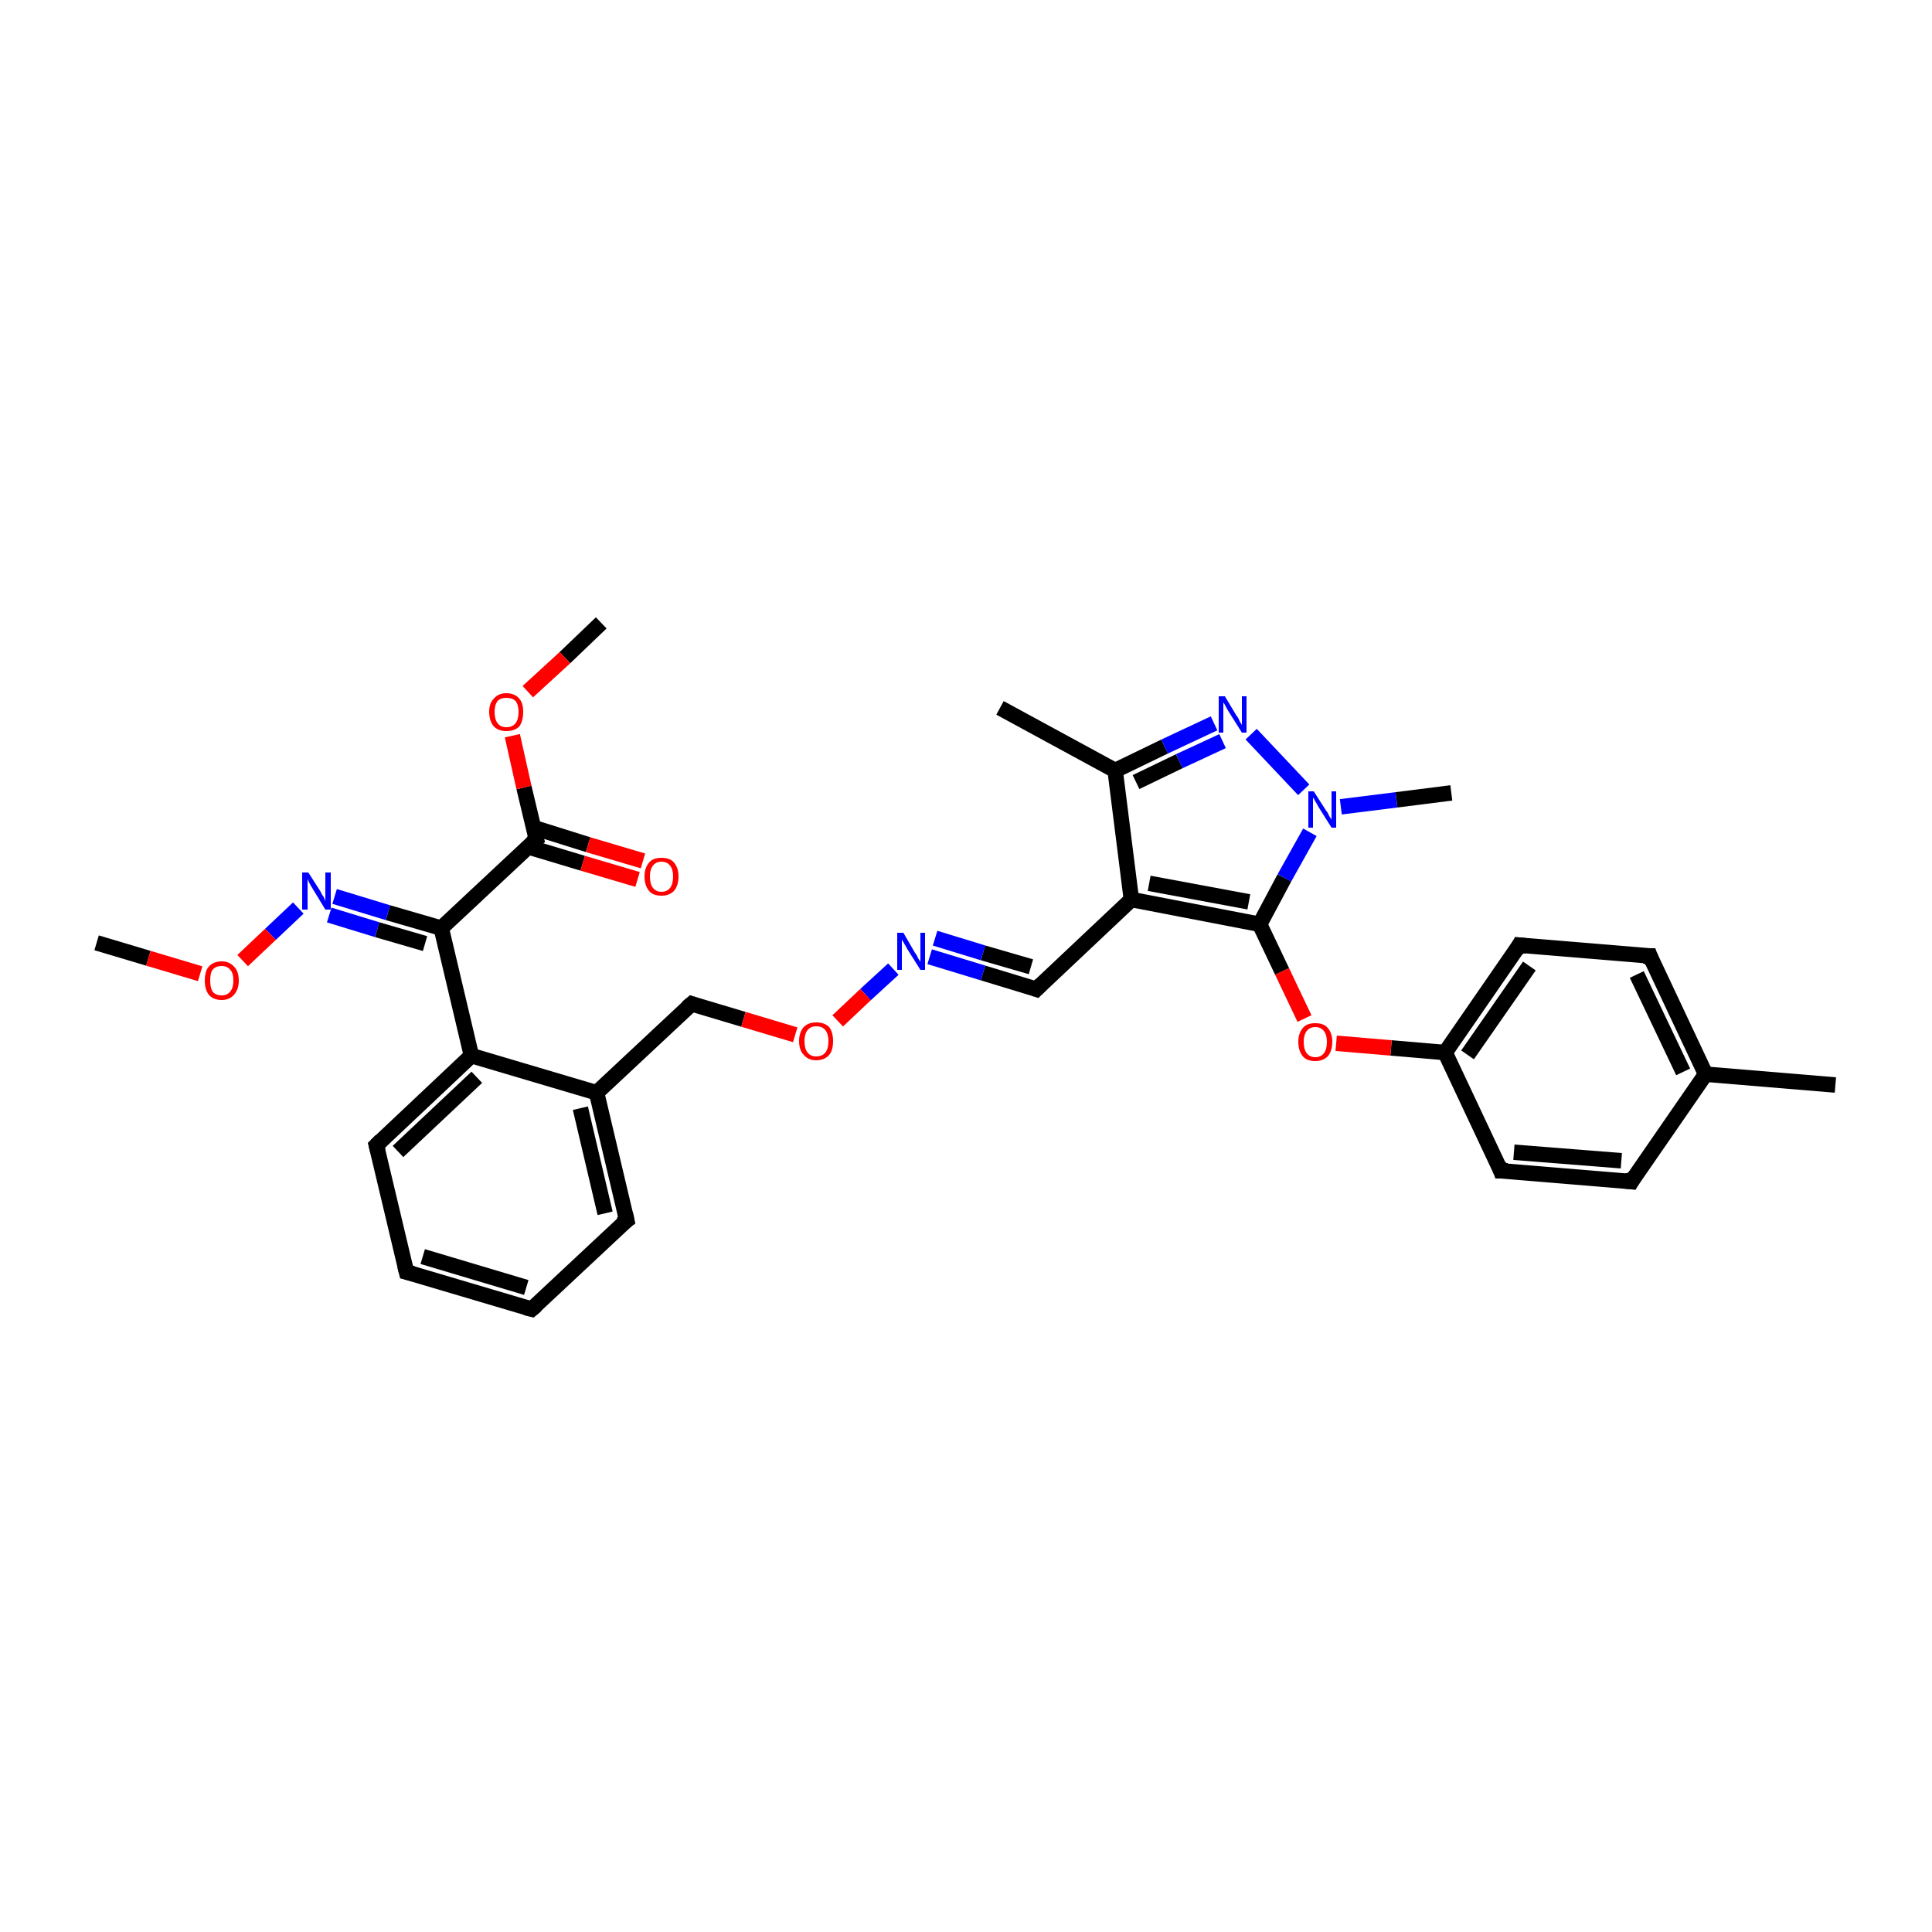 <?xml version='1.0' encoding='iso-8859-1'?>
<svg version='1.1' baseProfile='full'
              xmlns='http://www.w3.org/2000/svg'
                      xmlns:rdkit='http://www.rdkit.org/xml'
                      xmlns:xlink='http://www.w3.org/1999/xlink'
                  xml:space='preserve'
width='250px' height='250px' viewBox='0 0 250 250'>
<!-- END OF HEADER -->
<rect style='opacity:1.0;fill:#FFFFFF;stroke:none' width='250.0' height='250.0' x='0.0' y='0.0'> </rect>
<path class='bond-0 atom-0 atom-15' d='M 237.5,140.4 L 220.7,139.0' style='fill:none;fill-rule:evenodd;stroke:#000000;stroke-width:2.0px;stroke-linecap:butt;stroke-linejoin:miter;stroke-opacity:1' />
<path class='bond-1 atom-1 atom-16' d='M 129.4,91.6 L 144.3,99.7' style='fill:none;fill-rule:evenodd;stroke:#000000;stroke-width:2.0px;stroke-linecap:butt;stroke-linejoin:miter;stroke-opacity:1' />
<path class='bond-2 atom-2 atom-27' d='M 187.8,102.6 L 180.7,103.5' style='fill:none;fill-rule:evenodd;stroke:#000000;stroke-width:2.0px;stroke-linecap:butt;stroke-linejoin:miter;stroke-opacity:1' />
<path class='bond-2 atom-2 atom-27' d='M 180.7,103.5 L 173.5,104.4' style='fill:none;fill-rule:evenodd;stroke:#0000FF;stroke-width:2.0px;stroke-linecap:butt;stroke-linejoin:miter;stroke-opacity:1' />
<path class='bond-3 atom-3 atom-29' d='M 77.8,80.6 L 73.1,85.1' style='fill:none;fill-rule:evenodd;stroke:#000000;stroke-width:2.0px;stroke-linecap:butt;stroke-linejoin:miter;stroke-opacity:1' />
<path class='bond-3 atom-3 atom-29' d='M 73.1,85.1 L 68.3,89.5' style='fill:none;fill-rule:evenodd;stroke:#FF0000;stroke-width:2.0px;stroke-linecap:butt;stroke-linejoin:miter;stroke-opacity:1' />
<path class='bond-4 atom-4 atom-30' d='M 12.5,122.0 L 19.2,124.0' style='fill:none;fill-rule:evenodd;stroke:#000000;stroke-width:2.0px;stroke-linecap:butt;stroke-linejoin:miter;stroke-opacity:1' />
<path class='bond-4 atom-4 atom-30' d='M 19.2,124.0 L 25.9,126.0' style='fill:none;fill-rule:evenodd;stroke:#FF0000;stroke-width:2.0px;stroke-linecap:butt;stroke-linejoin:miter;stroke-opacity:1' />
<path class='bond-5 atom-5 atom-6' d='M 68.8,169.4 L 52.6,164.6' style='fill:none;fill-rule:evenodd;stroke:#000000;stroke-width:2.0px;stroke-linecap:butt;stroke-linejoin:miter;stroke-opacity:1' />
<path class='bond-5 atom-5 atom-6' d='M 68.1,166.6 L 54.7,162.6' style='fill:none;fill-rule:evenodd;stroke:#000000;stroke-width:2.0px;stroke-linecap:butt;stroke-linejoin:miter;stroke-opacity:1' />
<path class='bond-6 atom-5 atom-7' d='M 68.8,169.4 L 81.1,157.9' style='fill:none;fill-rule:evenodd;stroke:#000000;stroke-width:2.0px;stroke-linecap:butt;stroke-linejoin:miter;stroke-opacity:1' />
<path class='bond-7 atom-6 atom-8' d='M 52.6,164.6 L 48.7,148.2' style='fill:none;fill-rule:evenodd;stroke:#000000;stroke-width:2.0px;stroke-linecap:butt;stroke-linejoin:miter;stroke-opacity:1' />
<path class='bond-8 atom-7 atom-17' d='M 81.1,157.9 L 77.2,141.4' style='fill:none;fill-rule:evenodd;stroke:#000000;stroke-width:2.0px;stroke-linecap:butt;stroke-linejoin:miter;stroke-opacity:1' />
<path class='bond-8 atom-7 atom-17' d='M 78.3,157.0 L 75.1,143.4' style='fill:none;fill-rule:evenodd;stroke:#000000;stroke-width:2.0px;stroke-linecap:butt;stroke-linejoin:miter;stroke-opacity:1' />
<path class='bond-9 atom-8 atom-19' d='M 48.7,148.2 L 61.0,136.6' style='fill:none;fill-rule:evenodd;stroke:#000000;stroke-width:2.0px;stroke-linecap:butt;stroke-linejoin:miter;stroke-opacity:1' />
<path class='bond-9 atom-8 atom-19' d='M 51.5,149.0 L 61.7,139.4' style='fill:none;fill-rule:evenodd;stroke:#000000;stroke-width:2.0px;stroke-linecap:butt;stroke-linejoin:miter;stroke-opacity:1' />
<path class='bond-10 atom-9 atom-11' d='M 211.1,152.9 L 194.2,151.5' style='fill:none;fill-rule:evenodd;stroke:#000000;stroke-width:2.0px;stroke-linecap:butt;stroke-linejoin:miter;stroke-opacity:1' />
<path class='bond-10 atom-9 atom-11' d='M 209.8,150.2 L 195.9,149.1' style='fill:none;fill-rule:evenodd;stroke:#000000;stroke-width:2.0px;stroke-linecap:butt;stroke-linejoin:miter;stroke-opacity:1' />
<path class='bond-11 atom-9 atom-15' d='M 211.1,152.9 L 220.7,139.0' style='fill:none;fill-rule:evenodd;stroke:#000000;stroke-width:2.0px;stroke-linecap:butt;stroke-linejoin:miter;stroke-opacity:1' />
<path class='bond-12 atom-10 atom-12' d='M 213.5,123.7 L 196.6,122.3' style='fill:none;fill-rule:evenodd;stroke:#000000;stroke-width:2.0px;stroke-linecap:butt;stroke-linejoin:miter;stroke-opacity:1' />
<path class='bond-13 atom-10 atom-15' d='M 213.5,123.7 L 220.7,139.0' style='fill:none;fill-rule:evenodd;stroke:#000000;stroke-width:2.0px;stroke-linecap:butt;stroke-linejoin:miter;stroke-opacity:1' />
<path class='bond-13 atom-10 atom-15' d='M 211.8,126.1 L 217.8,138.7' style='fill:none;fill-rule:evenodd;stroke:#000000;stroke-width:2.0px;stroke-linecap:butt;stroke-linejoin:miter;stroke-opacity:1' />
<path class='bond-14 atom-11 atom-18' d='M 194.2,151.5 L 187.0,136.2' style='fill:none;fill-rule:evenodd;stroke:#000000;stroke-width:2.0px;stroke-linecap:butt;stroke-linejoin:miter;stroke-opacity:1' />
<path class='bond-15 atom-12 atom-18' d='M 196.6,122.3 L 187.0,136.2' style='fill:none;fill-rule:evenodd;stroke:#000000;stroke-width:2.0px;stroke-linecap:butt;stroke-linejoin:miter;stroke-opacity:1' />
<path class='bond-15 atom-12 atom-18' d='M 197.9,125.0 L 189.9,136.5' style='fill:none;fill-rule:evenodd;stroke:#000000;stroke-width:2.0px;stroke-linecap:butt;stroke-linejoin:miter;stroke-opacity:1' />
<path class='bond-16 atom-13 atom-20' d='M 134.1,128.0 L 146.4,116.4' style='fill:none;fill-rule:evenodd;stroke:#000000;stroke-width:2.0px;stroke-linecap:butt;stroke-linejoin:miter;stroke-opacity:1' />
<path class='bond-17 atom-13 atom-24' d='M 134.1,128.0 L 127.2,125.9' style='fill:none;fill-rule:evenodd;stroke:#000000;stroke-width:2.0px;stroke-linecap:butt;stroke-linejoin:miter;stroke-opacity:1' />
<path class='bond-17 atom-13 atom-24' d='M 127.2,125.9 L 120.3,123.8' style='fill:none;fill-rule:evenodd;stroke:#0000FF;stroke-width:2.0px;stroke-linecap:butt;stroke-linejoin:miter;stroke-opacity:1' />
<path class='bond-17 atom-13 atom-24' d='M 133.4,125.1 L 127.2,123.3' style='fill:none;fill-rule:evenodd;stroke:#000000;stroke-width:2.0px;stroke-linecap:butt;stroke-linejoin:miter;stroke-opacity:1' />
<path class='bond-17 atom-13 atom-24' d='M 127.2,123.3 L 121.0,121.4' style='fill:none;fill-rule:evenodd;stroke:#0000FF;stroke-width:2.0px;stroke-linecap:butt;stroke-linejoin:miter;stroke-opacity:1' />
<path class='bond-18 atom-14 atom-17' d='M 89.5,129.9 L 77.2,141.4' style='fill:none;fill-rule:evenodd;stroke:#000000;stroke-width:2.0px;stroke-linecap:butt;stroke-linejoin:miter;stroke-opacity:1' />
<path class='bond-19 atom-14 atom-31' d='M 89.5,129.9 L 96.2,131.9' style='fill:none;fill-rule:evenodd;stroke:#000000;stroke-width:2.0px;stroke-linecap:butt;stroke-linejoin:miter;stroke-opacity:1' />
<path class='bond-19 atom-14 atom-31' d='M 96.2,131.9 L 102.9,133.9' style='fill:none;fill-rule:evenodd;stroke:#FF0000;stroke-width:2.0px;stroke-linecap:butt;stroke-linejoin:miter;stroke-opacity:1' />
<path class='bond-20 atom-16 atom-20' d='M 144.3,99.7 L 146.4,116.4' style='fill:none;fill-rule:evenodd;stroke:#000000;stroke-width:2.0px;stroke-linecap:butt;stroke-linejoin:miter;stroke-opacity:1' />
<path class='bond-21 atom-16 atom-25' d='M 144.3,99.7 L 150.7,96.6' style='fill:none;fill-rule:evenodd;stroke:#000000;stroke-width:2.0px;stroke-linecap:butt;stroke-linejoin:miter;stroke-opacity:1' />
<path class='bond-21 atom-16 atom-25' d='M 150.7,96.6 L 157.1,93.6' style='fill:none;fill-rule:evenodd;stroke:#0000FF;stroke-width:2.0px;stroke-linecap:butt;stroke-linejoin:miter;stroke-opacity:1' />
<path class='bond-21 atom-16 atom-25' d='M 147.0,101.2 L 152.6,98.5' style='fill:none;fill-rule:evenodd;stroke:#000000;stroke-width:2.0px;stroke-linecap:butt;stroke-linejoin:miter;stroke-opacity:1' />
<path class='bond-21 atom-16 atom-25' d='M 152.6,98.5 L 158.2,95.9' style='fill:none;fill-rule:evenodd;stroke:#0000FF;stroke-width:2.0px;stroke-linecap:butt;stroke-linejoin:miter;stroke-opacity:1' />
<path class='bond-22 atom-17 atom-19' d='M 77.2,141.4 L 61.0,136.6' style='fill:none;fill-rule:evenodd;stroke:#000000;stroke-width:2.0px;stroke-linecap:butt;stroke-linejoin:miter;stroke-opacity:1' />
<path class='bond-23 atom-18 atom-32' d='M 187.0,136.2 L 180.0,135.6' style='fill:none;fill-rule:evenodd;stroke:#000000;stroke-width:2.0px;stroke-linecap:butt;stroke-linejoin:miter;stroke-opacity:1' />
<path class='bond-23 atom-18 atom-32' d='M 180.0,135.6 L 172.9,135.0' style='fill:none;fill-rule:evenodd;stroke:#FF0000;stroke-width:2.0px;stroke-linecap:butt;stroke-linejoin:miter;stroke-opacity:1' />
<path class='bond-24 atom-19 atom-21' d='M 61.0,136.6 L 57.1,120.1' style='fill:none;fill-rule:evenodd;stroke:#000000;stroke-width:2.0px;stroke-linecap:butt;stroke-linejoin:miter;stroke-opacity:1' />
<path class='bond-25 atom-20 atom-22' d='M 146.4,116.4 L 163.0,119.6' style='fill:none;fill-rule:evenodd;stroke:#000000;stroke-width:2.0px;stroke-linecap:butt;stroke-linejoin:miter;stroke-opacity:1' />
<path class='bond-25 atom-20 atom-22' d='M 148.7,114.3 L 161.6,116.7' style='fill:none;fill-rule:evenodd;stroke:#000000;stroke-width:2.0px;stroke-linecap:butt;stroke-linejoin:miter;stroke-opacity:1' />
<path class='bond-26 atom-21 atom-23' d='M 57.1,120.1 L 69.4,108.6' style='fill:none;fill-rule:evenodd;stroke:#000000;stroke-width:2.0px;stroke-linecap:butt;stroke-linejoin:miter;stroke-opacity:1' />
<path class='bond-27 atom-21 atom-26' d='M 57.1,120.1 L 50.2,118.1' style='fill:none;fill-rule:evenodd;stroke:#000000;stroke-width:2.0px;stroke-linecap:butt;stroke-linejoin:miter;stroke-opacity:1' />
<path class='bond-27 atom-21 atom-26' d='M 50.2,118.1 L 43.3,116.0' style='fill:none;fill-rule:evenodd;stroke:#0000FF;stroke-width:2.0px;stroke-linecap:butt;stroke-linejoin:miter;stroke-opacity:1' />
<path class='bond-27 atom-21 atom-26' d='M 55.0,122.1 L 48.8,120.3' style='fill:none;fill-rule:evenodd;stroke:#000000;stroke-width:2.0px;stroke-linecap:butt;stroke-linejoin:miter;stroke-opacity:1' />
<path class='bond-27 atom-21 atom-26' d='M 48.8,120.3 L 42.6,118.4' style='fill:none;fill-rule:evenodd;stroke:#0000FF;stroke-width:2.0px;stroke-linecap:butt;stroke-linejoin:miter;stroke-opacity:1' />
<path class='bond-28 atom-22 atom-27' d='M 163.0,119.6 L 166.2,113.6' style='fill:none;fill-rule:evenodd;stroke:#000000;stroke-width:2.0px;stroke-linecap:butt;stroke-linejoin:miter;stroke-opacity:1' />
<path class='bond-28 atom-22 atom-27' d='M 166.2,113.6 L 169.5,107.7' style='fill:none;fill-rule:evenodd;stroke:#0000FF;stroke-width:2.0px;stroke-linecap:butt;stroke-linejoin:miter;stroke-opacity:1' />
<path class='bond-29 atom-22 atom-32' d='M 163.0,119.6 L 165.9,125.7' style='fill:none;fill-rule:evenodd;stroke:#000000;stroke-width:2.0px;stroke-linecap:butt;stroke-linejoin:miter;stroke-opacity:1' />
<path class='bond-29 atom-22 atom-32' d='M 165.9,125.7 L 168.8,131.8' style='fill:none;fill-rule:evenodd;stroke:#FF0000;stroke-width:2.0px;stroke-linecap:butt;stroke-linejoin:miter;stroke-opacity:1' />
<path class='bond-30 atom-23 atom-28' d='M 68.4,109.6 L 75.4,111.7' style='fill:none;fill-rule:evenodd;stroke:#000000;stroke-width:2.0px;stroke-linecap:butt;stroke-linejoin:miter;stroke-opacity:1' />
<path class='bond-30 atom-23 atom-28' d='M 75.4,111.7 L 82.5,113.8' style='fill:none;fill-rule:evenodd;stroke:#FF0000;stroke-width:2.0px;stroke-linecap:butt;stroke-linejoin:miter;stroke-opacity:1' />
<path class='bond-30 atom-23 atom-28' d='M 69.1,107.1 L 76.1,109.3' style='fill:none;fill-rule:evenodd;stroke:#000000;stroke-width:2.0px;stroke-linecap:butt;stroke-linejoin:miter;stroke-opacity:1' />
<path class='bond-30 atom-23 atom-28' d='M 76.1,109.3 L 83.2,111.4' style='fill:none;fill-rule:evenodd;stroke:#FF0000;stroke-width:2.0px;stroke-linecap:butt;stroke-linejoin:miter;stroke-opacity:1' />
<path class='bond-31 atom-23 atom-29' d='M 69.4,108.6 L 67.8,101.9' style='fill:none;fill-rule:evenodd;stroke:#000000;stroke-width:2.0px;stroke-linecap:butt;stroke-linejoin:miter;stroke-opacity:1' />
<path class='bond-31 atom-23 atom-29' d='M 67.8,101.9 L 66.3,95.2' style='fill:none;fill-rule:evenodd;stroke:#FF0000;stroke-width:2.0px;stroke-linecap:butt;stroke-linejoin:miter;stroke-opacity:1' />
<path class='bond-32 atom-24 atom-31' d='M 115.6,125.4 L 112.0,128.7' style='fill:none;fill-rule:evenodd;stroke:#0000FF;stroke-width:2.0px;stroke-linecap:butt;stroke-linejoin:miter;stroke-opacity:1' />
<path class='bond-32 atom-24 atom-31' d='M 112.0,128.7 L 108.4,132.1' style='fill:none;fill-rule:evenodd;stroke:#FF0000;stroke-width:2.0px;stroke-linecap:butt;stroke-linejoin:miter;stroke-opacity:1' />
<path class='bond-33 atom-25 atom-27' d='M 161.9,95.0 L 168.7,102.2' style='fill:none;fill-rule:evenodd;stroke:#0000FF;stroke-width:2.0px;stroke-linecap:butt;stroke-linejoin:miter;stroke-opacity:1' />
<path class='bond-34 atom-26 atom-30' d='M 38.6,117.5 L 35.0,120.9' style='fill:none;fill-rule:evenodd;stroke:#0000FF;stroke-width:2.0px;stroke-linecap:butt;stroke-linejoin:miter;stroke-opacity:1' />
<path class='bond-34 atom-26 atom-30' d='M 35.0,120.9 L 31.4,124.3' style='fill:none;fill-rule:evenodd;stroke:#FF0000;stroke-width:2.0px;stroke-linecap:butt;stroke-linejoin:miter;stroke-opacity:1' />
<path d='M 68.0,169.2 L 68.8,169.4 L 69.4,168.9' style='fill:none;stroke:#000000;stroke-width:2.0px;stroke-linecap:butt;stroke-linejoin:miter;stroke-opacity:1;' />
<path d='M 53.4,164.8 L 52.6,164.6 L 52.4,163.8' style='fill:none;stroke:#000000;stroke-width:2.0px;stroke-linecap:butt;stroke-linejoin:miter;stroke-opacity:1;' />
<path d='M 80.4,158.4 L 81.1,157.9 L 80.9,157.0' style='fill:none;stroke:#000000;stroke-width:2.0px;stroke-linecap:butt;stroke-linejoin:miter;stroke-opacity:1;' />
<path d='M 48.9,149.0 L 48.7,148.2 L 49.3,147.6' style='fill:none;stroke:#000000;stroke-width:2.0px;stroke-linecap:butt;stroke-linejoin:miter;stroke-opacity:1;' />
<path d='M 210.2,152.8 L 211.1,152.9 L 211.5,152.2' style='fill:none;stroke:#000000;stroke-width:2.0px;stroke-linecap:butt;stroke-linejoin:miter;stroke-opacity:1;' />
<path d='M 212.6,123.7 L 213.5,123.7 L 213.8,124.5' style='fill:none;stroke:#000000;stroke-width:2.0px;stroke-linecap:butt;stroke-linejoin:miter;stroke-opacity:1;' />
<path d='M 195.1,151.5 L 194.2,151.5 L 193.9,150.7' style='fill:none;stroke:#000000;stroke-width:2.0px;stroke-linecap:butt;stroke-linejoin:miter;stroke-opacity:1;' />
<path d='M 197.5,122.4 L 196.6,122.3 L 196.2,123.0' style='fill:none;stroke:#000000;stroke-width:2.0px;stroke-linecap:butt;stroke-linejoin:miter;stroke-opacity:1;' />
<path d='M 134.7,127.4 L 134.1,128.0 L 133.8,127.9' style='fill:none;stroke:#000000;stroke-width:2.0px;stroke-linecap:butt;stroke-linejoin:miter;stroke-opacity:1;' />
<path d='M 88.9,130.4 L 89.5,129.9 L 89.8,130.0' style='fill:none;stroke:#000000;stroke-width:2.0px;stroke-linecap:butt;stroke-linejoin:miter;stroke-opacity:1;' />
<path d='M 68.8,109.1 L 69.4,108.6 L 69.3,108.2' style='fill:none;stroke:#000000;stroke-width:2.0px;stroke-linecap:butt;stroke-linejoin:miter;stroke-opacity:1;' />
<path class='atom-24' d='M 116.9 120.7
L 118.4 123.3
Q 118.6 123.5, 118.8 124.0
Q 119.1 124.4, 119.1 124.5
L 119.1 120.7
L 119.7 120.7
L 119.7 125.5
L 119.1 125.5
L 117.4 122.8
Q 117.2 122.4, 117.0 122.1
Q 116.8 121.7, 116.7 121.6
L 116.7 125.5
L 116.1 125.5
L 116.1 120.7
L 116.9 120.7
' fill='#0000FF'/>
<path class='atom-25' d='M 158.5 90.1
L 160.0 92.6
Q 160.2 92.8, 160.4 93.3
Q 160.7 93.8, 160.7 93.8
L 160.7 90.1
L 161.3 90.1
L 161.3 94.8
L 160.7 94.8
L 159.0 92.1
Q 158.8 91.8, 158.6 91.4
Q 158.4 91.0, 158.3 90.9
L 158.3 94.8
L 157.7 94.8
L 157.7 90.1
L 158.5 90.1
' fill='#0000FF'/>
<path class='atom-26' d='M 39.9 112.9
L 41.5 115.4
Q 41.6 115.7, 41.9 116.1
Q 42.1 116.6, 42.1 116.6
L 42.1 112.9
L 42.8 112.9
L 42.8 117.7
L 42.1 117.7
L 40.4 114.9
Q 40.2 114.6, 40.0 114.2
Q 39.8 113.8, 39.8 113.7
L 39.8 117.7
L 39.1 117.7
L 39.1 112.9
L 39.9 112.9
' fill='#0000FF'/>
<path class='atom-27' d='M 170.0 102.4
L 171.6 104.9
Q 171.8 105.1, 172.0 105.6
Q 172.3 106.0, 172.3 106.1
L 172.3 102.4
L 172.9 102.4
L 172.9 107.1
L 172.3 107.1
L 170.6 104.4
Q 170.4 104.0, 170.2 103.7
Q 170.0 103.3, 169.9 103.2
L 169.9 107.1
L 169.3 107.1
L 169.3 102.4
L 170.0 102.4
' fill='#0000FF'/>
<path class='atom-28' d='M 83.4 113.4
Q 83.4 112.3, 84.0 111.6
Q 84.5 111.0, 85.6 111.0
Q 86.7 111.0, 87.2 111.6
Q 87.8 112.3, 87.8 113.4
Q 87.8 114.6, 87.2 115.3
Q 86.6 115.9, 85.6 115.9
Q 84.5 115.9, 84.0 115.3
Q 83.4 114.6, 83.4 113.4
M 85.6 115.4
Q 86.3 115.4, 86.7 114.9
Q 87.1 114.4, 87.1 113.4
Q 87.1 112.5, 86.7 112.0
Q 86.3 111.5, 85.6 111.5
Q 84.9 111.5, 84.5 112.0
Q 84.1 112.5, 84.1 113.4
Q 84.1 114.4, 84.5 114.9
Q 84.9 115.4, 85.6 115.4
' fill='#FF0000'/>
<path class='atom-29' d='M 63.3 92.1
Q 63.3 91.0, 63.9 90.4
Q 64.5 89.7, 65.5 89.7
Q 66.6 89.7, 67.2 90.4
Q 67.7 91.0, 67.7 92.1
Q 67.7 93.3, 67.2 94.0
Q 66.6 94.6, 65.5 94.6
Q 64.5 94.6, 63.9 94.0
Q 63.3 93.3, 63.3 92.1
M 65.5 94.1
Q 66.3 94.1, 66.7 93.6
Q 67.1 93.1, 67.1 92.1
Q 67.1 91.2, 66.7 90.7
Q 66.3 90.3, 65.5 90.3
Q 64.8 90.3, 64.4 90.7
Q 64.0 91.2, 64.0 92.1
Q 64.0 93.1, 64.4 93.6
Q 64.8 94.1, 65.5 94.1
' fill='#FF0000'/>
<path class='atom-30' d='M 26.5 126.9
Q 26.5 125.7, 27.0 125.1
Q 27.6 124.4, 28.7 124.4
Q 29.7 124.4, 30.3 125.1
Q 30.9 125.7, 30.9 126.9
Q 30.9 128.0, 30.3 128.7
Q 29.7 129.4, 28.7 129.4
Q 27.6 129.4, 27.0 128.7
Q 26.5 128.0, 26.5 126.9
M 28.7 128.8
Q 29.4 128.8, 29.8 128.3
Q 30.2 127.8, 30.2 126.9
Q 30.2 125.9, 29.8 125.5
Q 29.4 125.0, 28.7 125.0
Q 27.9 125.0, 27.5 125.5
Q 27.2 125.9, 27.2 126.9
Q 27.2 127.8, 27.5 128.3
Q 27.9 128.8, 28.7 128.8
' fill='#FF0000'/>
<path class='atom-31' d='M 103.4 134.7
Q 103.4 133.6, 104.0 132.9
Q 104.6 132.3, 105.6 132.3
Q 106.7 132.3, 107.3 132.9
Q 107.8 133.6, 107.8 134.7
Q 107.8 135.9, 107.3 136.5
Q 106.7 137.2, 105.6 137.2
Q 104.6 137.2, 104.0 136.5
Q 103.4 135.9, 103.4 134.7
M 105.6 136.7
Q 106.4 136.7, 106.8 136.2
Q 107.2 135.7, 107.2 134.7
Q 107.2 133.8, 106.8 133.3
Q 106.4 132.8, 105.6 132.8
Q 104.9 132.8, 104.5 133.3
Q 104.1 133.8, 104.1 134.7
Q 104.1 135.7, 104.5 136.2
Q 104.9 136.7, 105.6 136.7
' fill='#FF0000'/>
<path class='atom-32' d='M 168.0 134.8
Q 168.0 133.7, 168.6 133.0
Q 169.1 132.4, 170.2 132.4
Q 171.3 132.4, 171.8 133.0
Q 172.4 133.7, 172.4 134.8
Q 172.4 136.0, 171.8 136.7
Q 171.2 137.3, 170.2 137.3
Q 169.1 137.3, 168.6 136.7
Q 168.0 136.0, 168.0 134.8
M 170.2 136.8
Q 170.9 136.8, 171.3 136.3
Q 171.7 135.8, 171.7 134.8
Q 171.7 133.9, 171.3 133.4
Q 170.9 132.9, 170.2 132.9
Q 169.5 132.9, 169.1 133.4
Q 168.7 133.9, 168.7 134.8
Q 168.7 135.8, 169.1 136.3
Q 169.5 136.8, 170.2 136.8
' fill='#FF0000'/>
</svg>
